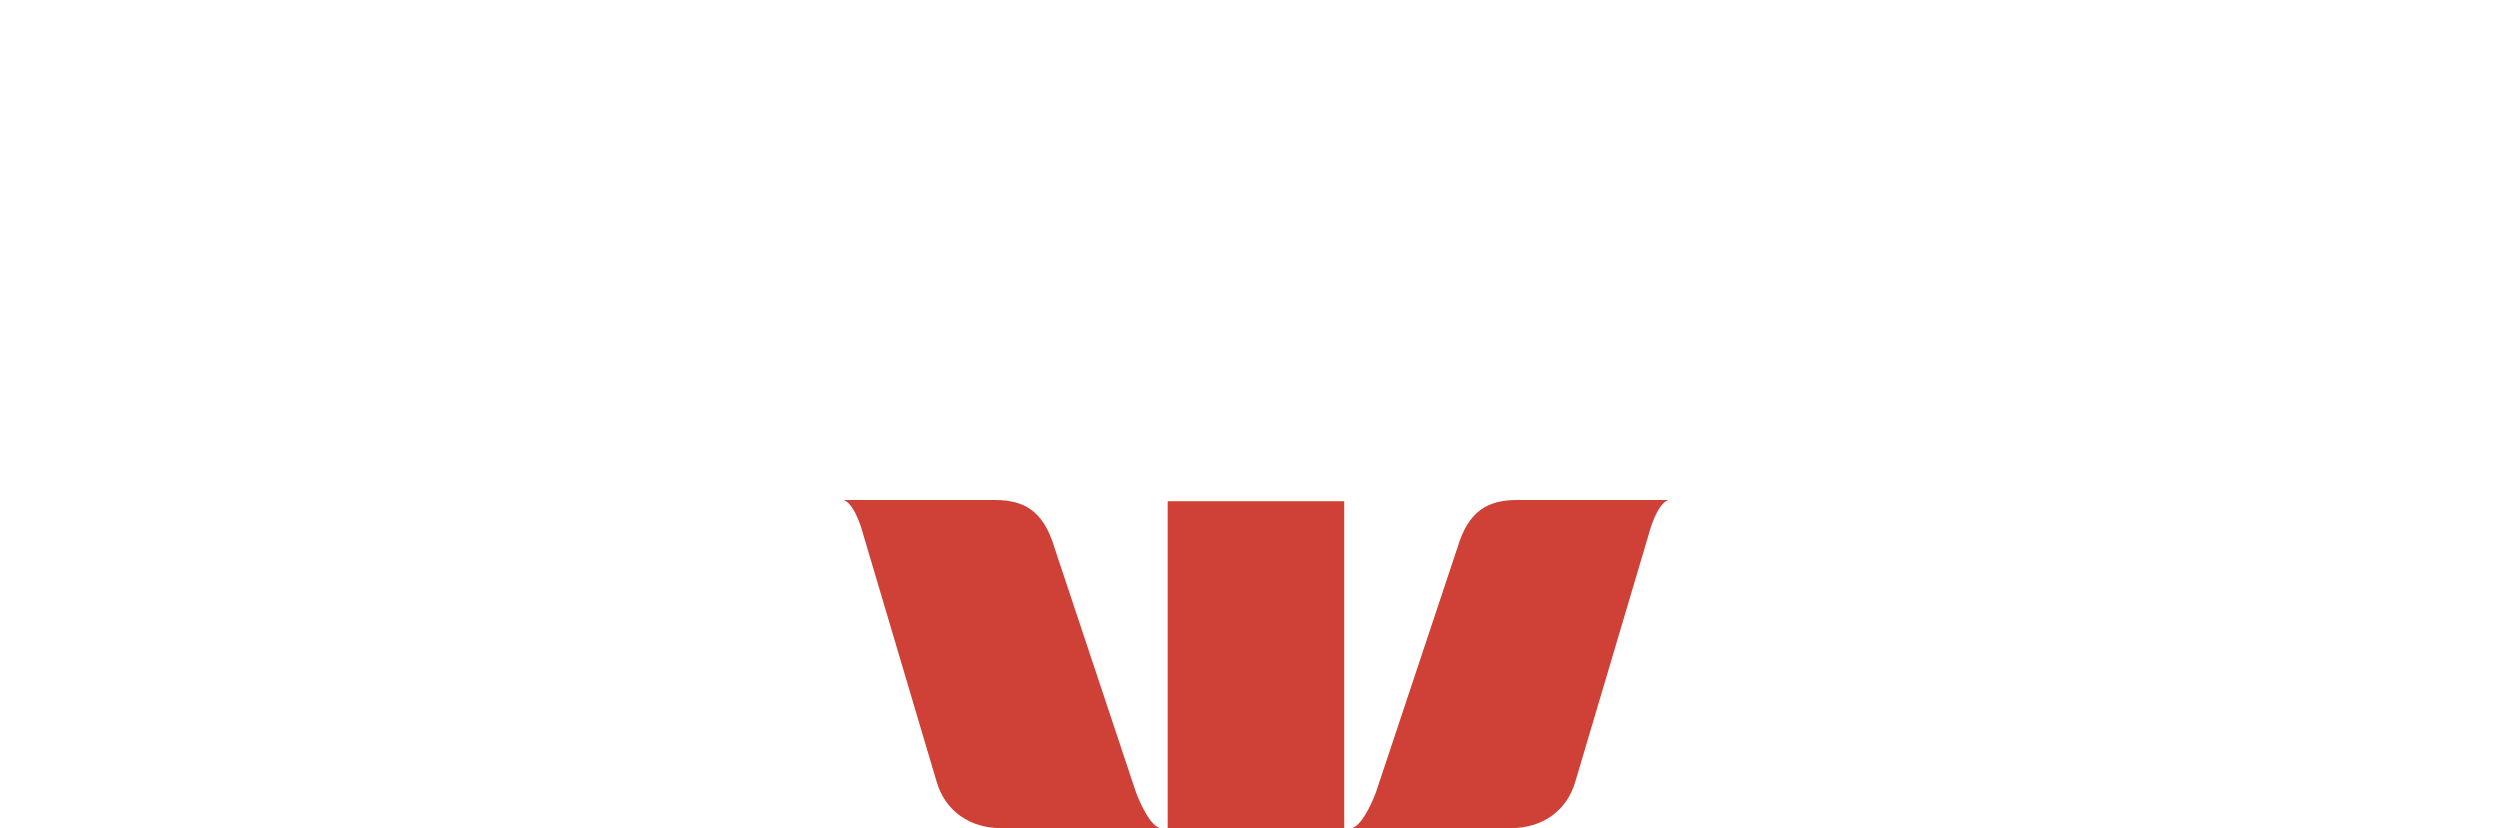 <svg width="160" height="53" viewBox="0 0 160 53" fill="none" xmlns="http://www.w3.org/2000/svg">
<path fill-rule="evenodd" clip-rule="evenodd" d="M72.705 50.718L67.483 35.043C66.781 32.684 65.534 32 63.664 32H54C54.779 32.304 55.247 34.207 55.247 34.207L59.923 49.958C60.469 51.935 62.106 53 64.055 53H74.263C73.484 52.848 72.705 50.718 72.705 50.718ZM88.058 50.718L93.28 35.043C93.981 32.684 95.228 32 97.098 32H106.762C105.983 32.304 105.515 34.207 105.515 34.207L100.84 49.958C100.295 51.935 98.658 53 96.71 53H86.499C87.278 52.848 88.058 50.718 88.058 50.718ZM74.731 53H86.031V32.077H74.731V53Z" fill="#CF4037"/>
</svg>

